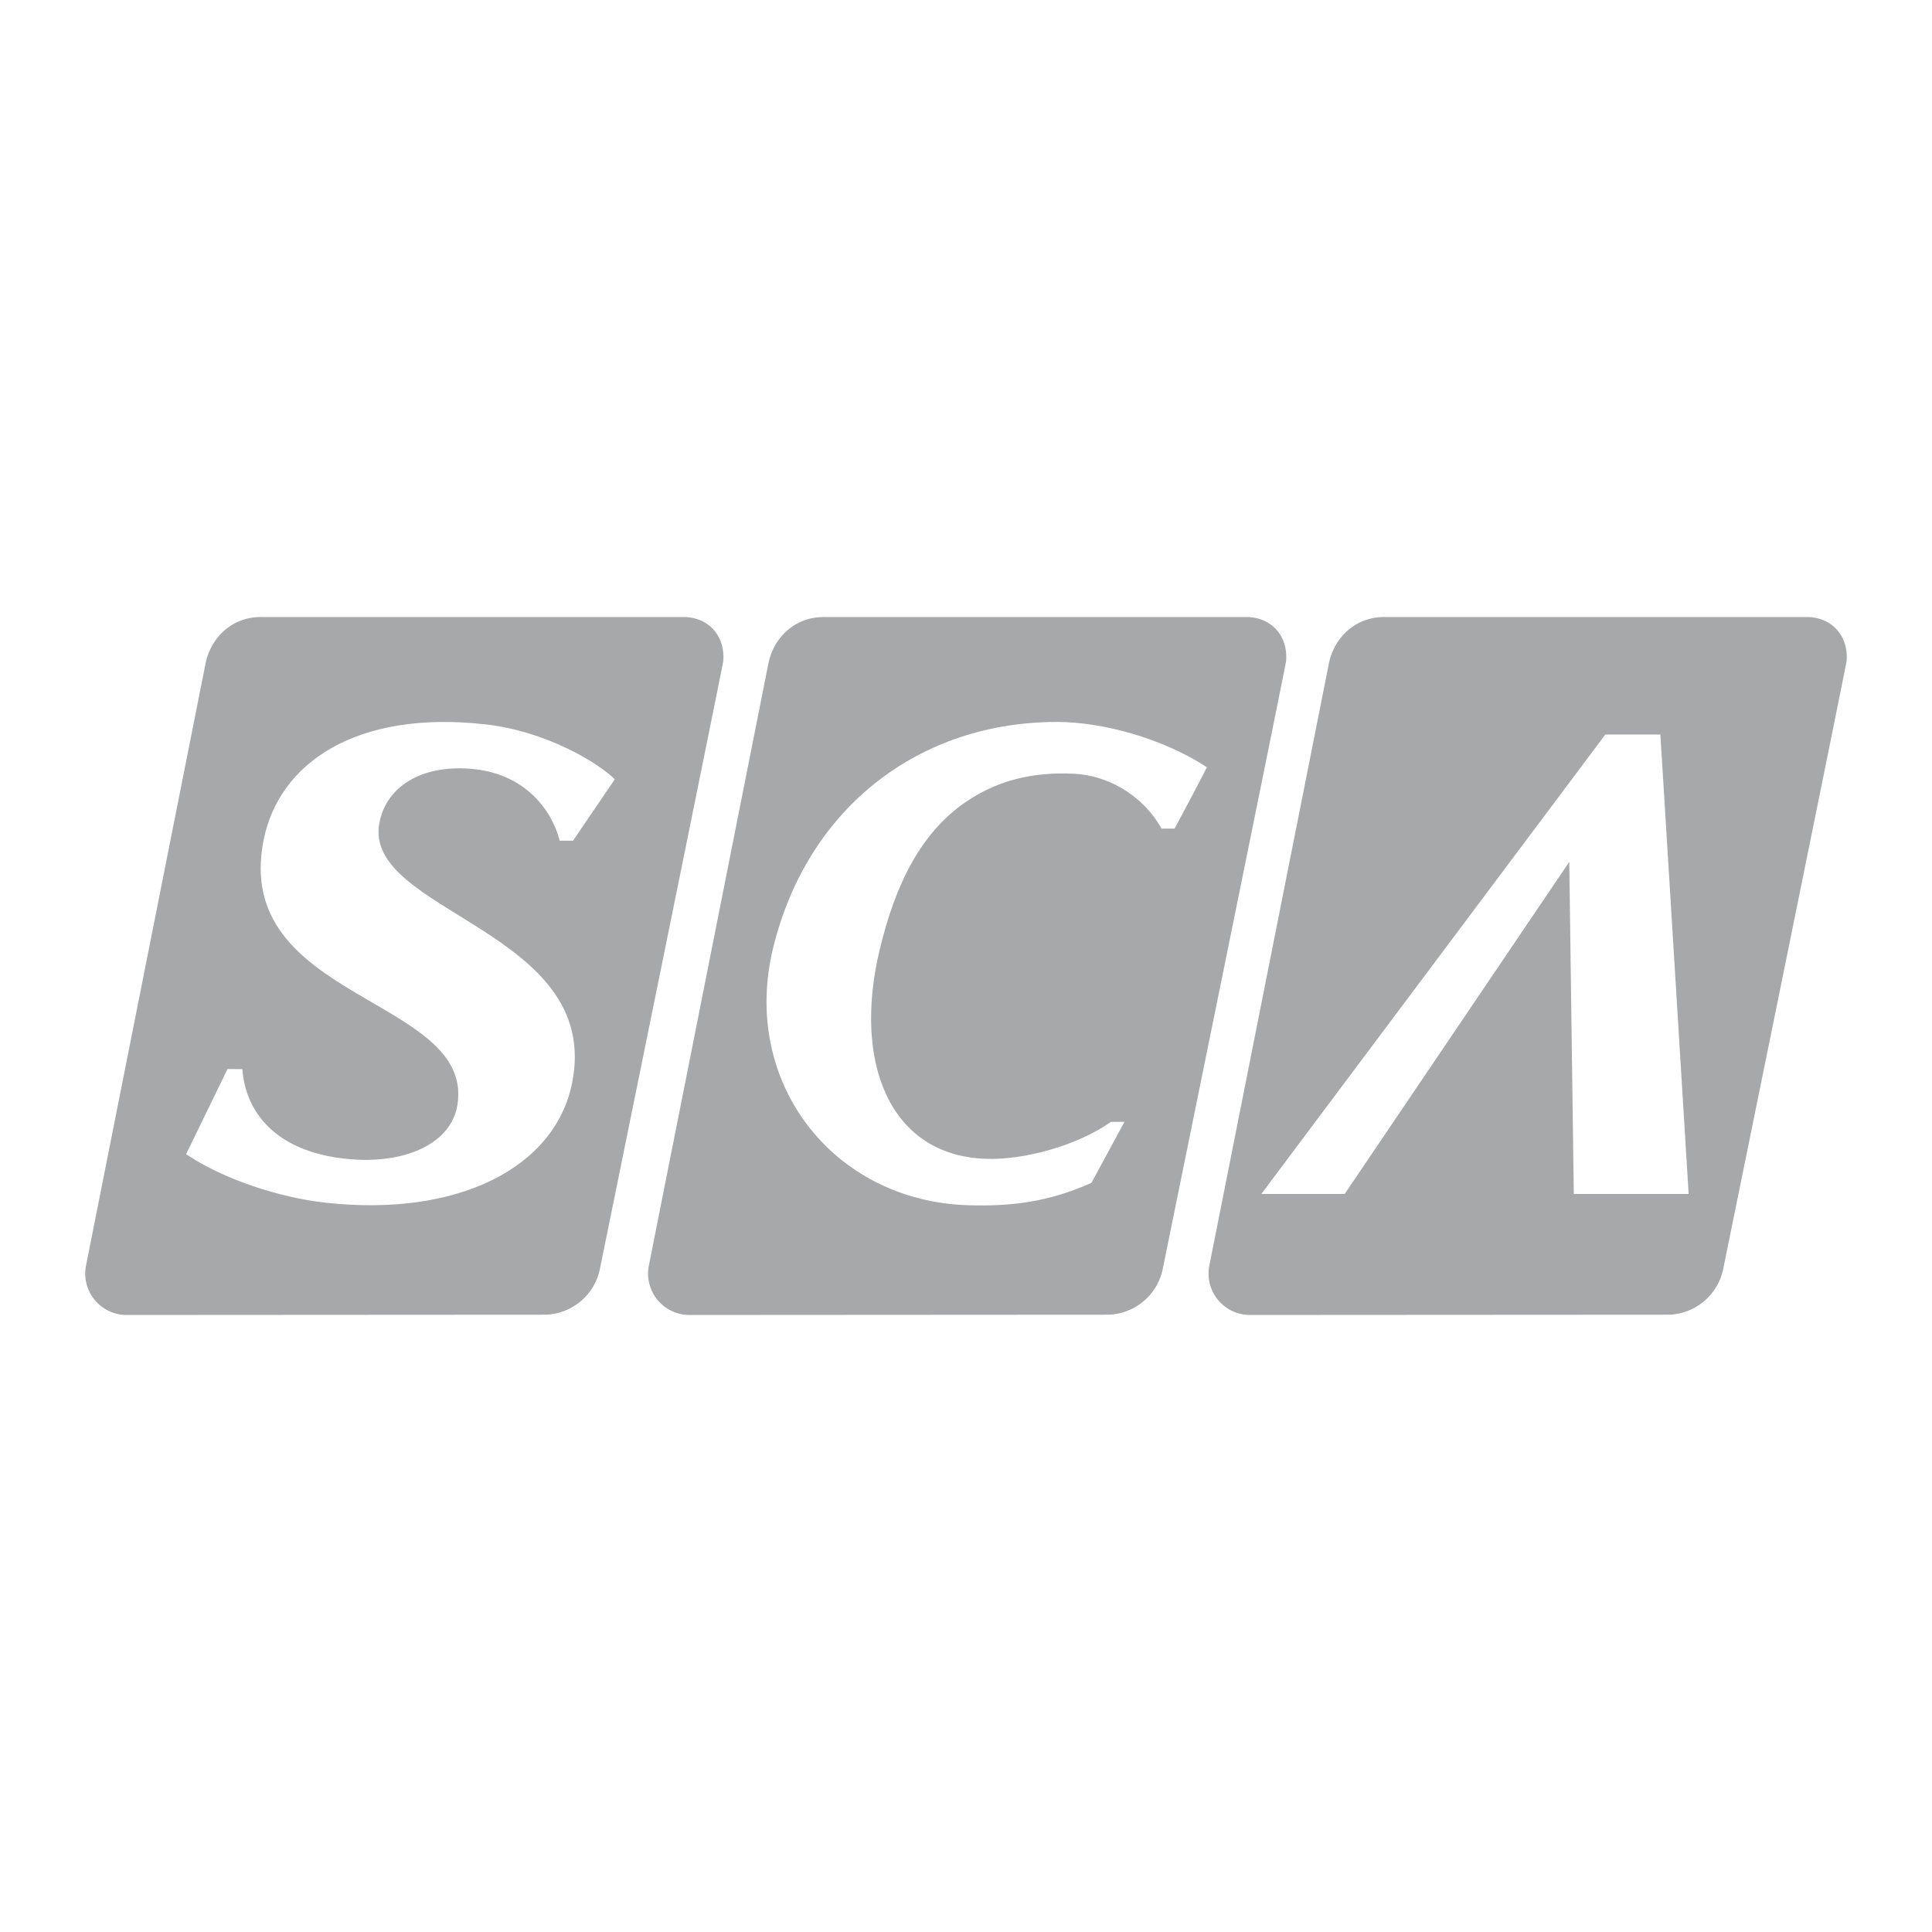 <svg xmlns="http://www.w3.org/2000/svg" width="2500" height="2500" viewBox="0 0 192.756 192.756"><g fill-rule="evenodd" clip-rule="evenodd"><path fill="#fff" d="M0 0h192.756v192.756H0V0z"/><path d="M8.504 127.07c0-.297.031-.586.091-.865l11.917-60.029c.535-2.585 2.667-4.666 5.618-4.614h42.092c2.395.012 4.143 1.812 3.94 4.389-.027.352-12.297 60.589-12.297 60.589a5.706 5.706 0 0 1-5.604 4.629l-41.634.025a4.123 4.123 0 0 1-4.123-4.124zM120.578 127.07c0-.297.031-.586.091-.865l11.918-60.029c.534-2.585 2.666-4.666 5.618-4.614h42.091c2.395.012 4.143 1.812 3.94 4.389-.027.352-12.298 60.589-12.298 60.589a5.704 5.704 0 0 1-5.603 4.629l-41.634.025a4.124 4.124 0 0 1-4.123-4.124zM64.659 127.07c0-.297.031-.586.091-.865l11.917-60.029c.535-2.585 2.667-4.666 5.619-4.614h42.091c2.395.012 4.142 1.812 3.94 4.389-.027.352-12.298 60.589-12.298 60.589a5.705 5.705 0 0 1-5.604 4.629l-41.633.025a4.123 4.123 0 0 1-4.123-4.124z" fill="#a6a8aa"/><path d="M112.187 111.929l-3.295 6.085c-4.288 1.92-8.033 2.36-12.273 2.233-13.542-.402-22.775-12.314-19.468-25.74 3.424-13.902 14.518-22.479 28.318-22.479 4.451 0 10.473 1.595 14.943 4.519-.783 1.564-2.365 4.524-3.225 6.124l-1.297.001c-1.998-3.546-5.596-5.323-8.701-5.474-4.348-.212-7.561.76-10.255 2.437-5.088 3.166-7.627 8.745-9.151 15.045-2.713 11.21.903 20.649 10.648 20.939 3.688.109 8.95-1.256 12.411-3.69h1.345zM57.172 83.877l-1.331.001c-.829-3.245-3.575-6.581-8.427-7.129-5.021-.568-8.803 1.514-9.556 5.309-1.783 8.988 22.254 10.708 19.229 25.954-1.69 8.522-11.461 13.453-24.656 11.975-4.682-.524-10.257-2.392-13.862-4.837l4.129-8.494 1.479.01c.366 4.737 3.843 8.532 11.144 9.016 5.299.351 9.733-1.652 10.322-5.486 1.651-10.733-22.53-10.322-19.347-26.367 1.519-7.656 9.18-13.011 22.12-11.561 6.129.687 11.323 3.877 12.918 5.485l-4.162 6.124zM156.566 85.989l-22.407 33.134h-8.318l34.321-45.838h5.495l2.821 45.838h-11.46l-.452-33.134z" fill="#fff"/></g></svg>